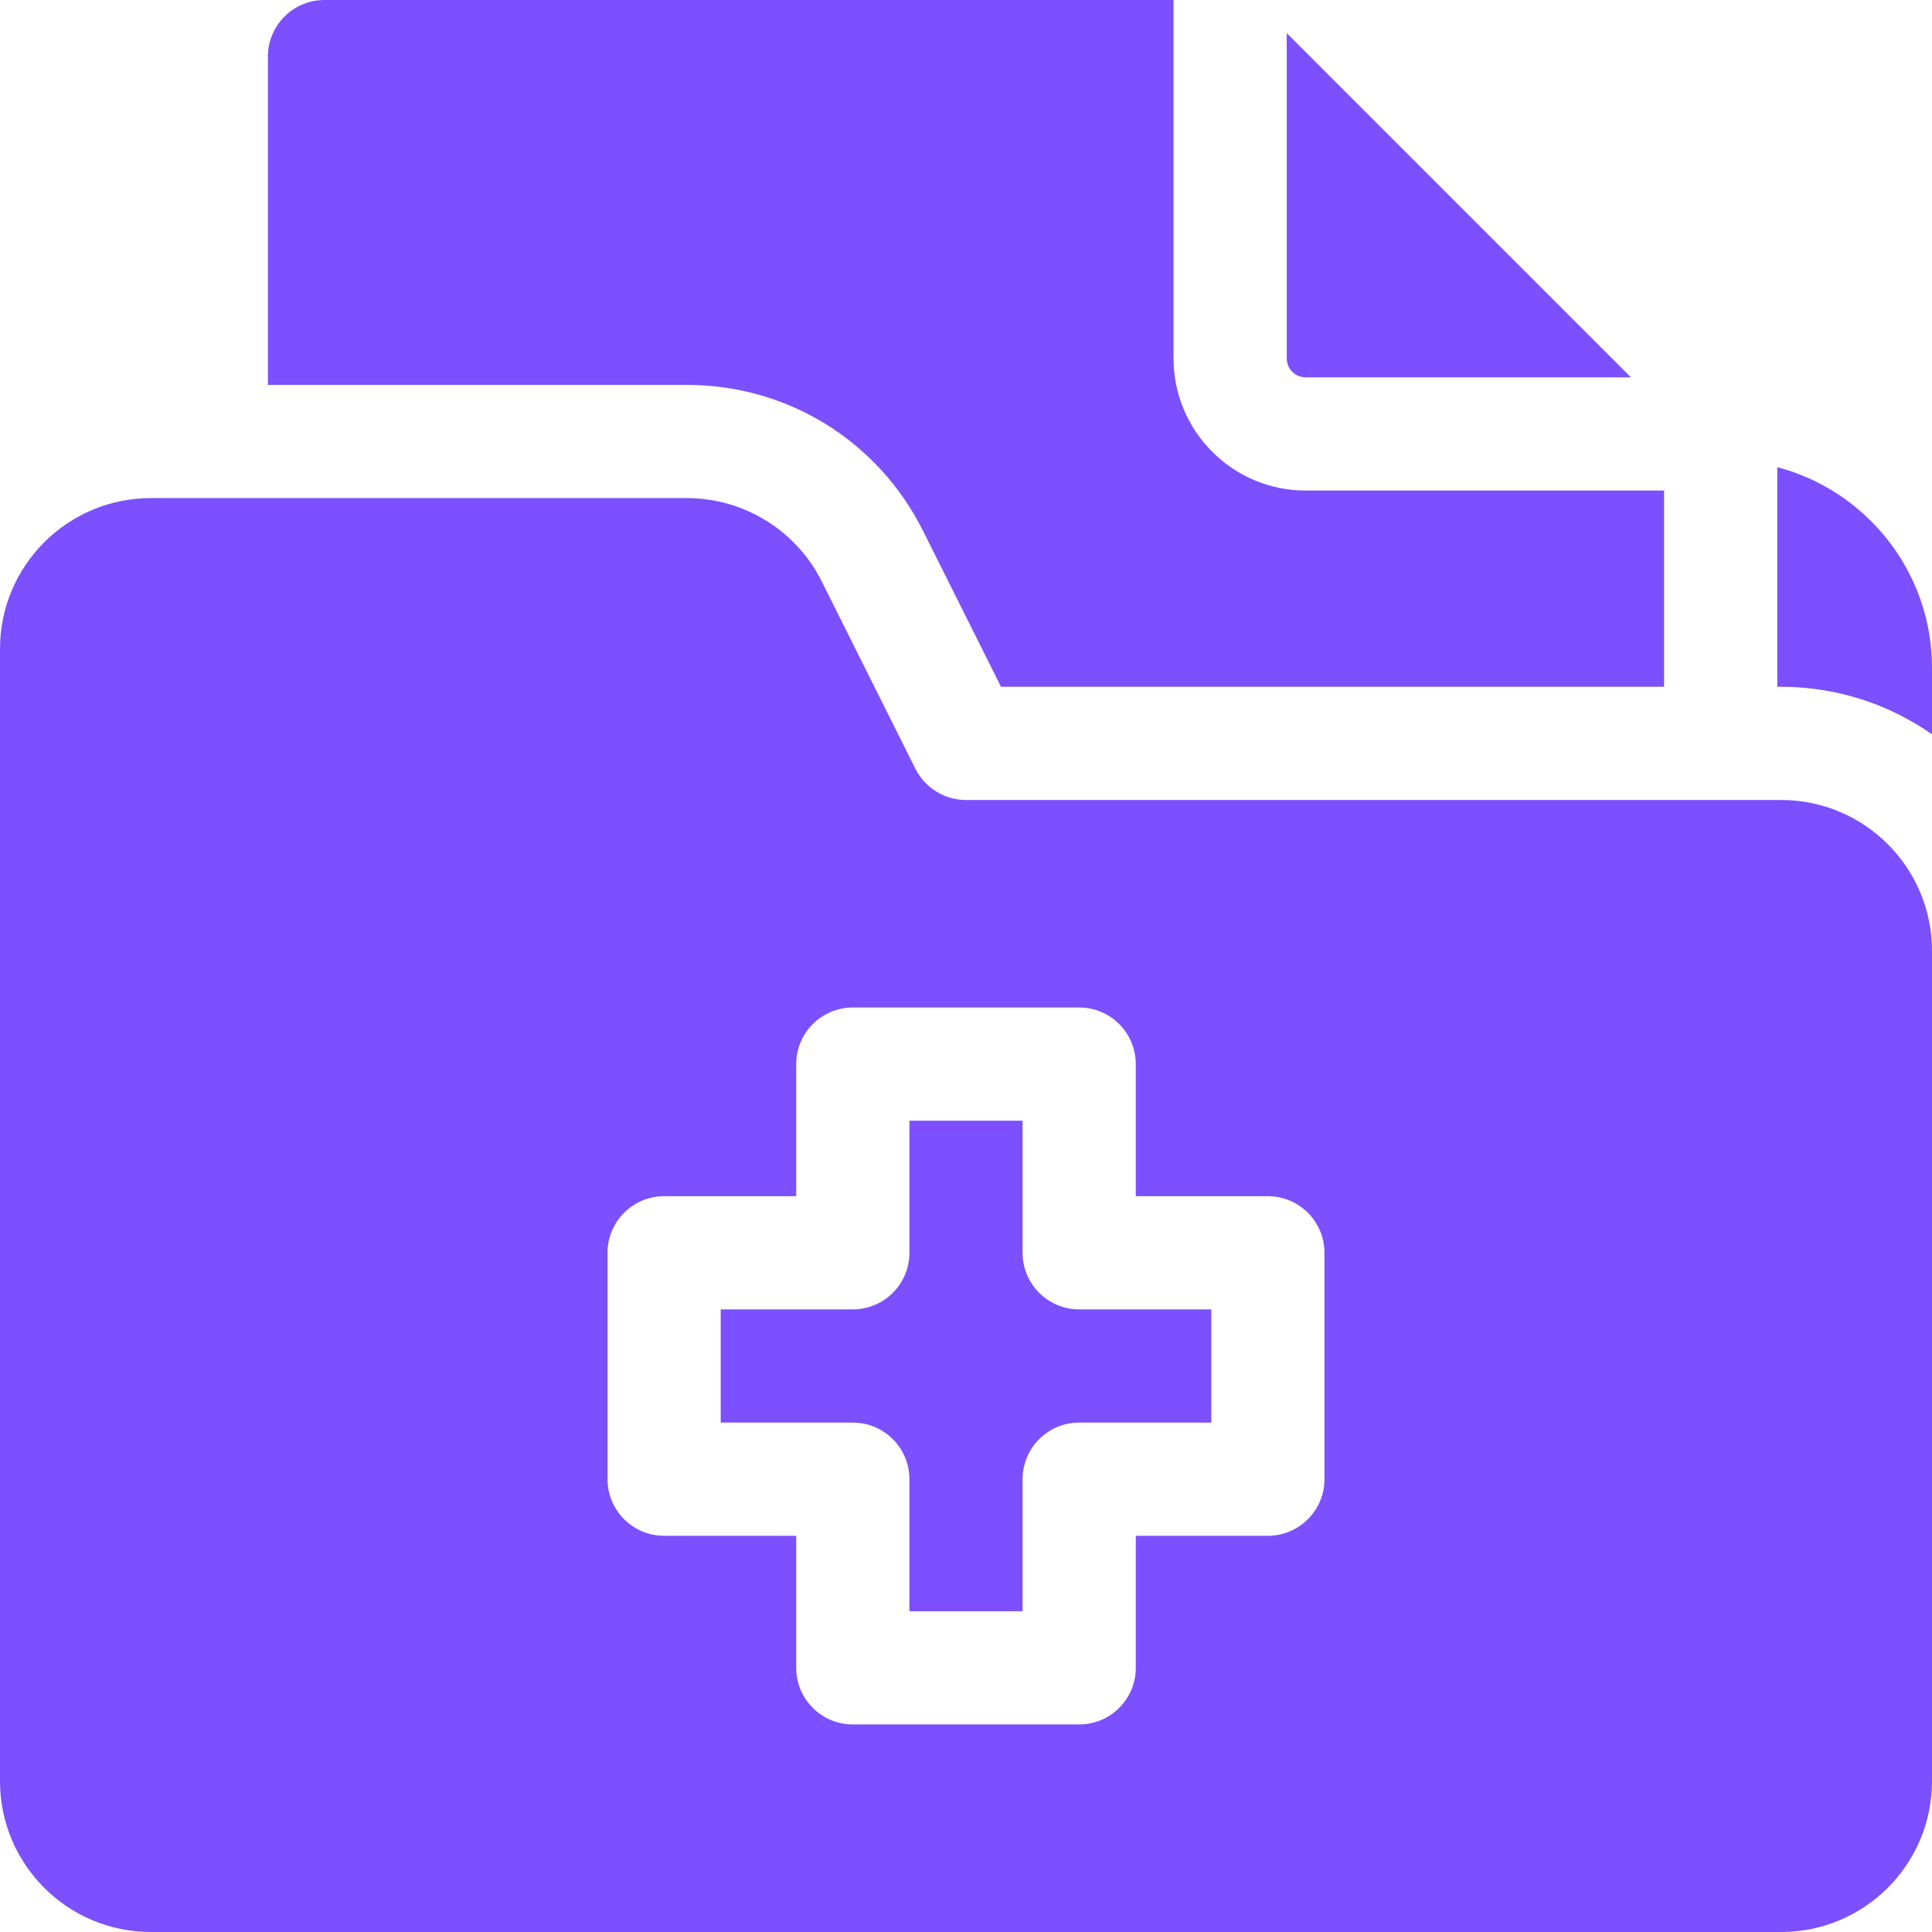 <svg width="42" height="42" viewBox="0 0 42 42" fill="none" xmlns="http://www.w3.org/2000/svg">
<g clip-path="url(#clip0_1790_386)">
<path d="M20.066 11.541L21.761 14.93H36.176V10.664H28.383C26.8 10.664 25.512 9.376 25.512 7.793V0H7.055C6.375 0 5.824 0.551 5.824 1.23V8.367H14.93C17.119 8.367 19.087 9.583 20.066 11.541Z" fill="#7C4FFF"/>
<path d="M28.383 8.203H35.455L27.973 0.721V7.793C27.973 8.019 28.157 8.203 28.383 8.203Z" fill="#7C4FFF"/>
<path d="M22.23 27.234V24.363H19.77V27.234C19.77 27.914 19.219 28.465 18.539 28.465H15.668V30.926H18.539C19.219 30.926 19.77 31.477 19.77 32.156V35.027H22.23V32.156C22.23 31.477 22.781 30.926 23.461 30.926H26.332V28.465H23.461C22.781 28.465 22.23 27.914 22.23 27.234Z" fill="#7C4FFF"/>
<path d="M38.719 17.391H21C20.534 17.391 20.108 17.127 19.899 16.71L17.865 12.642C17.309 11.53 16.173 10.828 14.93 10.828H3.281C1.469 10.828 0 12.297 0 14.109V38.719C0 40.531 1.469 42 3.281 42H38.719C40.531 42 42 40.531 42 38.719V20.672C42 18.86 40.531 17.391 38.719 17.391ZM28.793 32.156C28.793 32.836 28.242 33.387 27.562 33.387H24.691V36.258C24.691 36.937 24.14 37.488 23.461 37.488H18.539C17.86 37.488 17.309 36.937 17.309 36.258V33.387H14.438C13.758 33.387 13.207 32.836 13.207 32.156V27.234C13.207 26.555 13.758 26.004 14.438 26.004H17.309V23.133C17.309 22.453 17.86 21.902 18.539 21.902H23.461C24.14 21.902 24.691 22.453 24.691 23.133V26.004H27.562C28.242 26.004 28.793 26.555 28.793 27.234V32.156Z" fill="#7C4FFF"/>
<path d="M38.637 10.156V14.93H38.719C39.938 14.93 41.069 15.313 42 15.963V14.519C42 12.428 40.57 10.665 38.637 10.156Z" fill="#7C4FFF"/>
</g>
<defs>
<clipPath id="clip0_1790_386">
<rect width="42" height="42" fill="white"/>
</clipPath>
</defs>
</svg>
